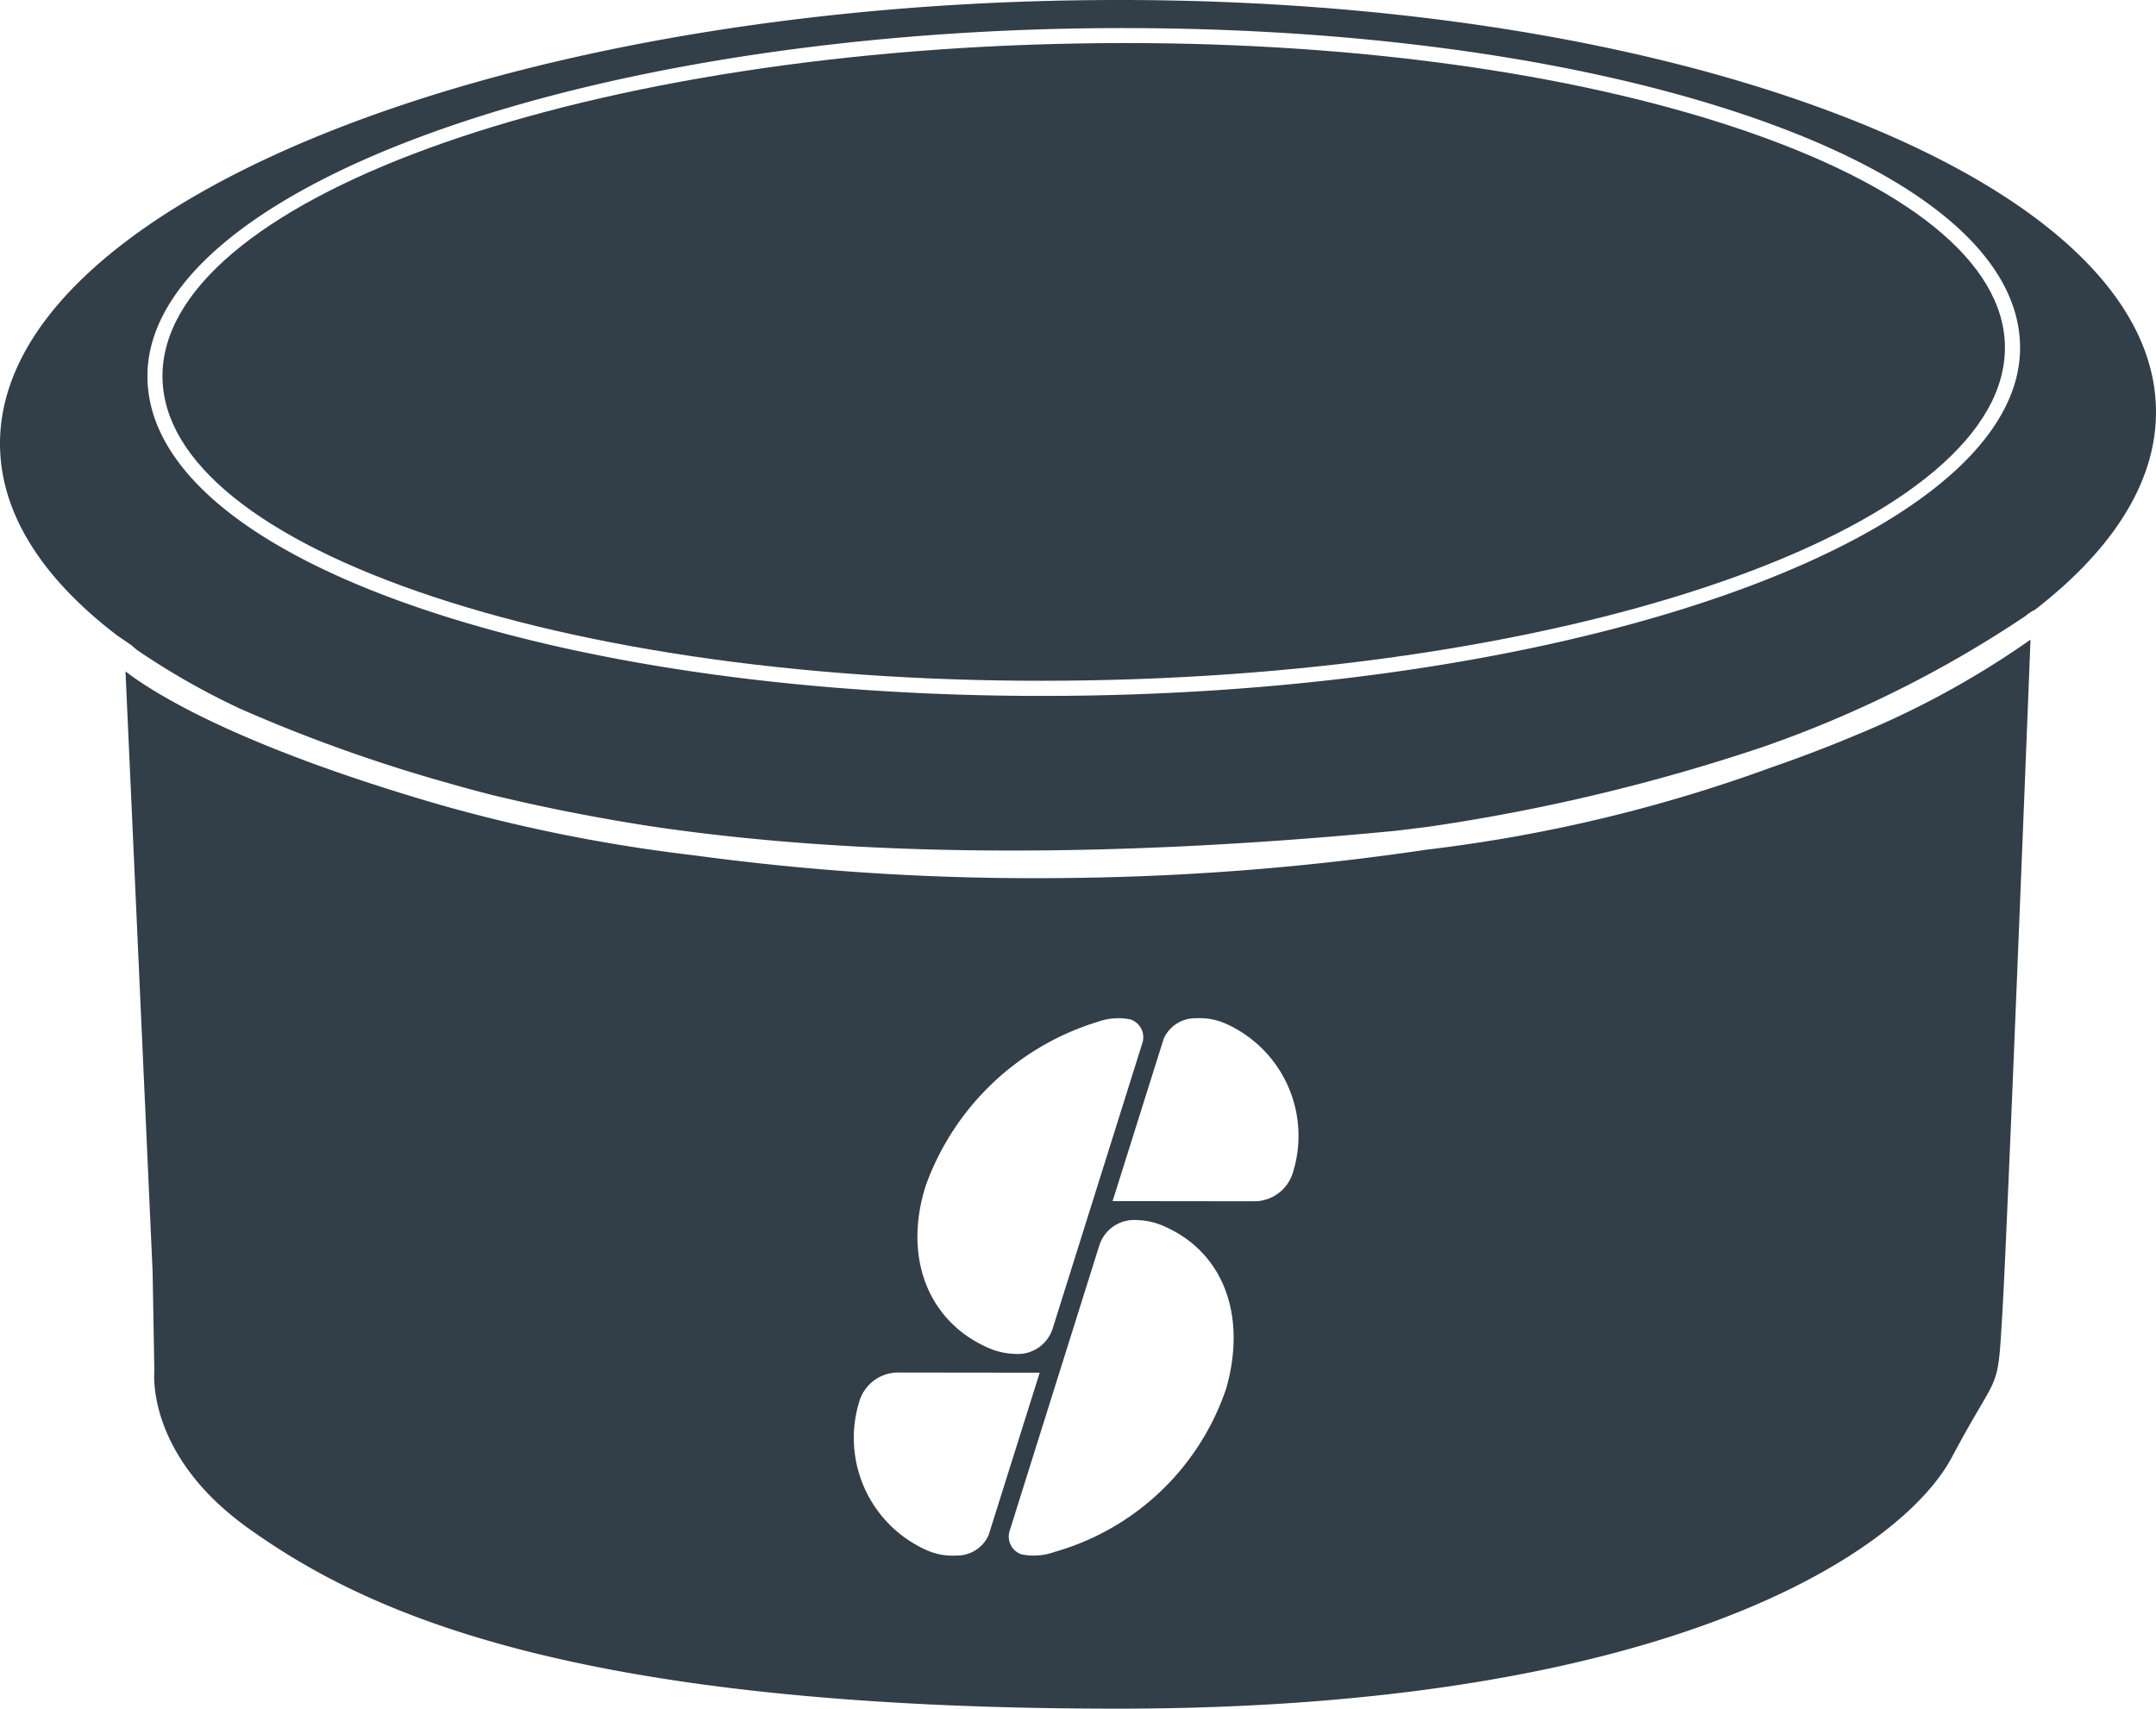 <svg xmlns="http://www.w3.org/2000/svg" width="82.568" height="65.447" viewBox="0 0 82.568 65.447">
  <g id="Сгруппировать_3472" data-name="Сгруппировать 3472" transform="translate(-151.395 -388.141)">
    <path id="Контур_16838" data-name="Контур 16838" d="M219.217,417.541a58.4,58.4,0,0,1-13.177,3.143,100.287,100.287,0,0,1-13.135,1.078c-.607.011-1.215.016-1.816.016a96.581,96.581,0,0,1-13.118-.876,62.083,62.083,0,0,1-9.7-1.928c-7.854-2.275-11.048-4.328-12.07-5.117l1.039,23,.067,3.812c-.014.178-.244,3.256,3.586,6,4.494,3.216,12.331,6.909,33.229,6.919h.055c21.185,0,30.059-6.046,31.963-9.621.47-.883.818-1.478,1.079-1.923.719-1.229.719-1.229.851-3.469l.013-.219c.178-2.987.909-21.509,1.074-25.715a34,34,0,0,1-6.675,3.652C221.439,416.734,220.348,417.149,219.217,417.541Zm-32.373,16.024a10.152,10.152,0,0,1,6.584-6.283,2.351,2.351,0,0,1,1.262-.094.721.721,0,0,1,.446.93l-3.416,10.875A1.4,1.4,0,0,1,190.274,440c-.037,0-.078-.005-.109-.007a2.585,2.585,0,0,1-.912-.222C187.005,438.8,185.957,436.387,186.844,433.565Zm1.182,14.158a2.442,2.442,0,0,1-1.167-.216,4.709,4.709,0,0,1-2.558-5.674,1.549,1.549,0,0,1,1.538-1.12c-.032,0,5.373.006,5.373.006l-1.956,6.22A1.321,1.321,0,0,1,188.026,447.723Zm10.336-6.42a9.747,9.747,0,0,1-6.583,6.282,2.357,2.357,0,0,1-1.264.093.722.722,0,0,1-.445-.93l3.416-10.875a1.4,1.4,0,0,1,1.447-1c.036,0,.077,0,.108.006a2.629,2.629,0,0,1,.912.222C198.2,436.065,199.161,438.454,198.362,441.3Zm2.553-8.269a1.546,1.546,0,0,1-1.537,1.119c.034,0-5.374-.006-5.374-.006l1.957-6.22a1.324,1.324,0,0,1,1.231-.784,2.466,2.466,0,0,1,1.167.217A4.706,4.706,0,0,1,200.915,433.034Z" fill="#323e48"/>
    <g id="Сгруппировать_3468" data-name="Сгруппировать 3468">
      <path id="Контур_16839" data-name="Контур 16839" d="M221.811,392.533c-7.442-2.848-17.166-4.392-27.553-4.392q-.932,0-1.868.016c-22.763.4-41.153,8.07-40.994,17.09.046,2.626,1.663,5.079,4.483,7.231l.553.38c.013.011.085.078.214.182a28.159,28.159,0,0,0,3.965,2.255,59.791,59.791,0,0,0,7.973,2.847c.53.154,1.074.3,1.625.441,1.918.467,3.946.869,6.066,1.2,7.884,1.177,17.381,1.246,28.364.2.5-.049.985-.117,1.476-.177a73.428,73.428,0,0,0,12.8-3.057,43.837,43.837,0,0,0,10.053-5.016,1.553,1.553,0,0,1,.362-.238c3.072-2.381,4.679-5,4.632-7.688C233.886,399.506,229.571,395.5,221.811,392.533Zm-28.689,22.248h0q-.906.016-1.809.016c-8.857,0-17.144-1.141-23.5-3.249-6.886-2.282-10.711-5.449-10.771-8.917-.121-7.046,15.863-13.059,35.633-13.4,9.532-.156,18.522.982,25.311,3.233,6.886,2.282,10.711,5.449,10.771,8.917C228.877,408.424,212.892,414.433,193.122,414.781Z" fill="#323e48"/>
      <path id="Контур_16840" data-name="Контур 16840" d="M217.8,393.009c-6.3-2.088-14.523-3.219-23.317-3.219q-.9,0-1.8.016c-19.451.338-35.181,6.087-35.065,12.816.055,3.2,3.74,6.178,10.374,8.378,6.729,2.231,15.641,3.37,25.12,3.2,19.45-.338,35.179-6.088,35.065-12.816C228.121,398.184,224.437,395.209,217.8,393.009Z" fill="#323e48"/>
    </g>
  </g>
</svg>
